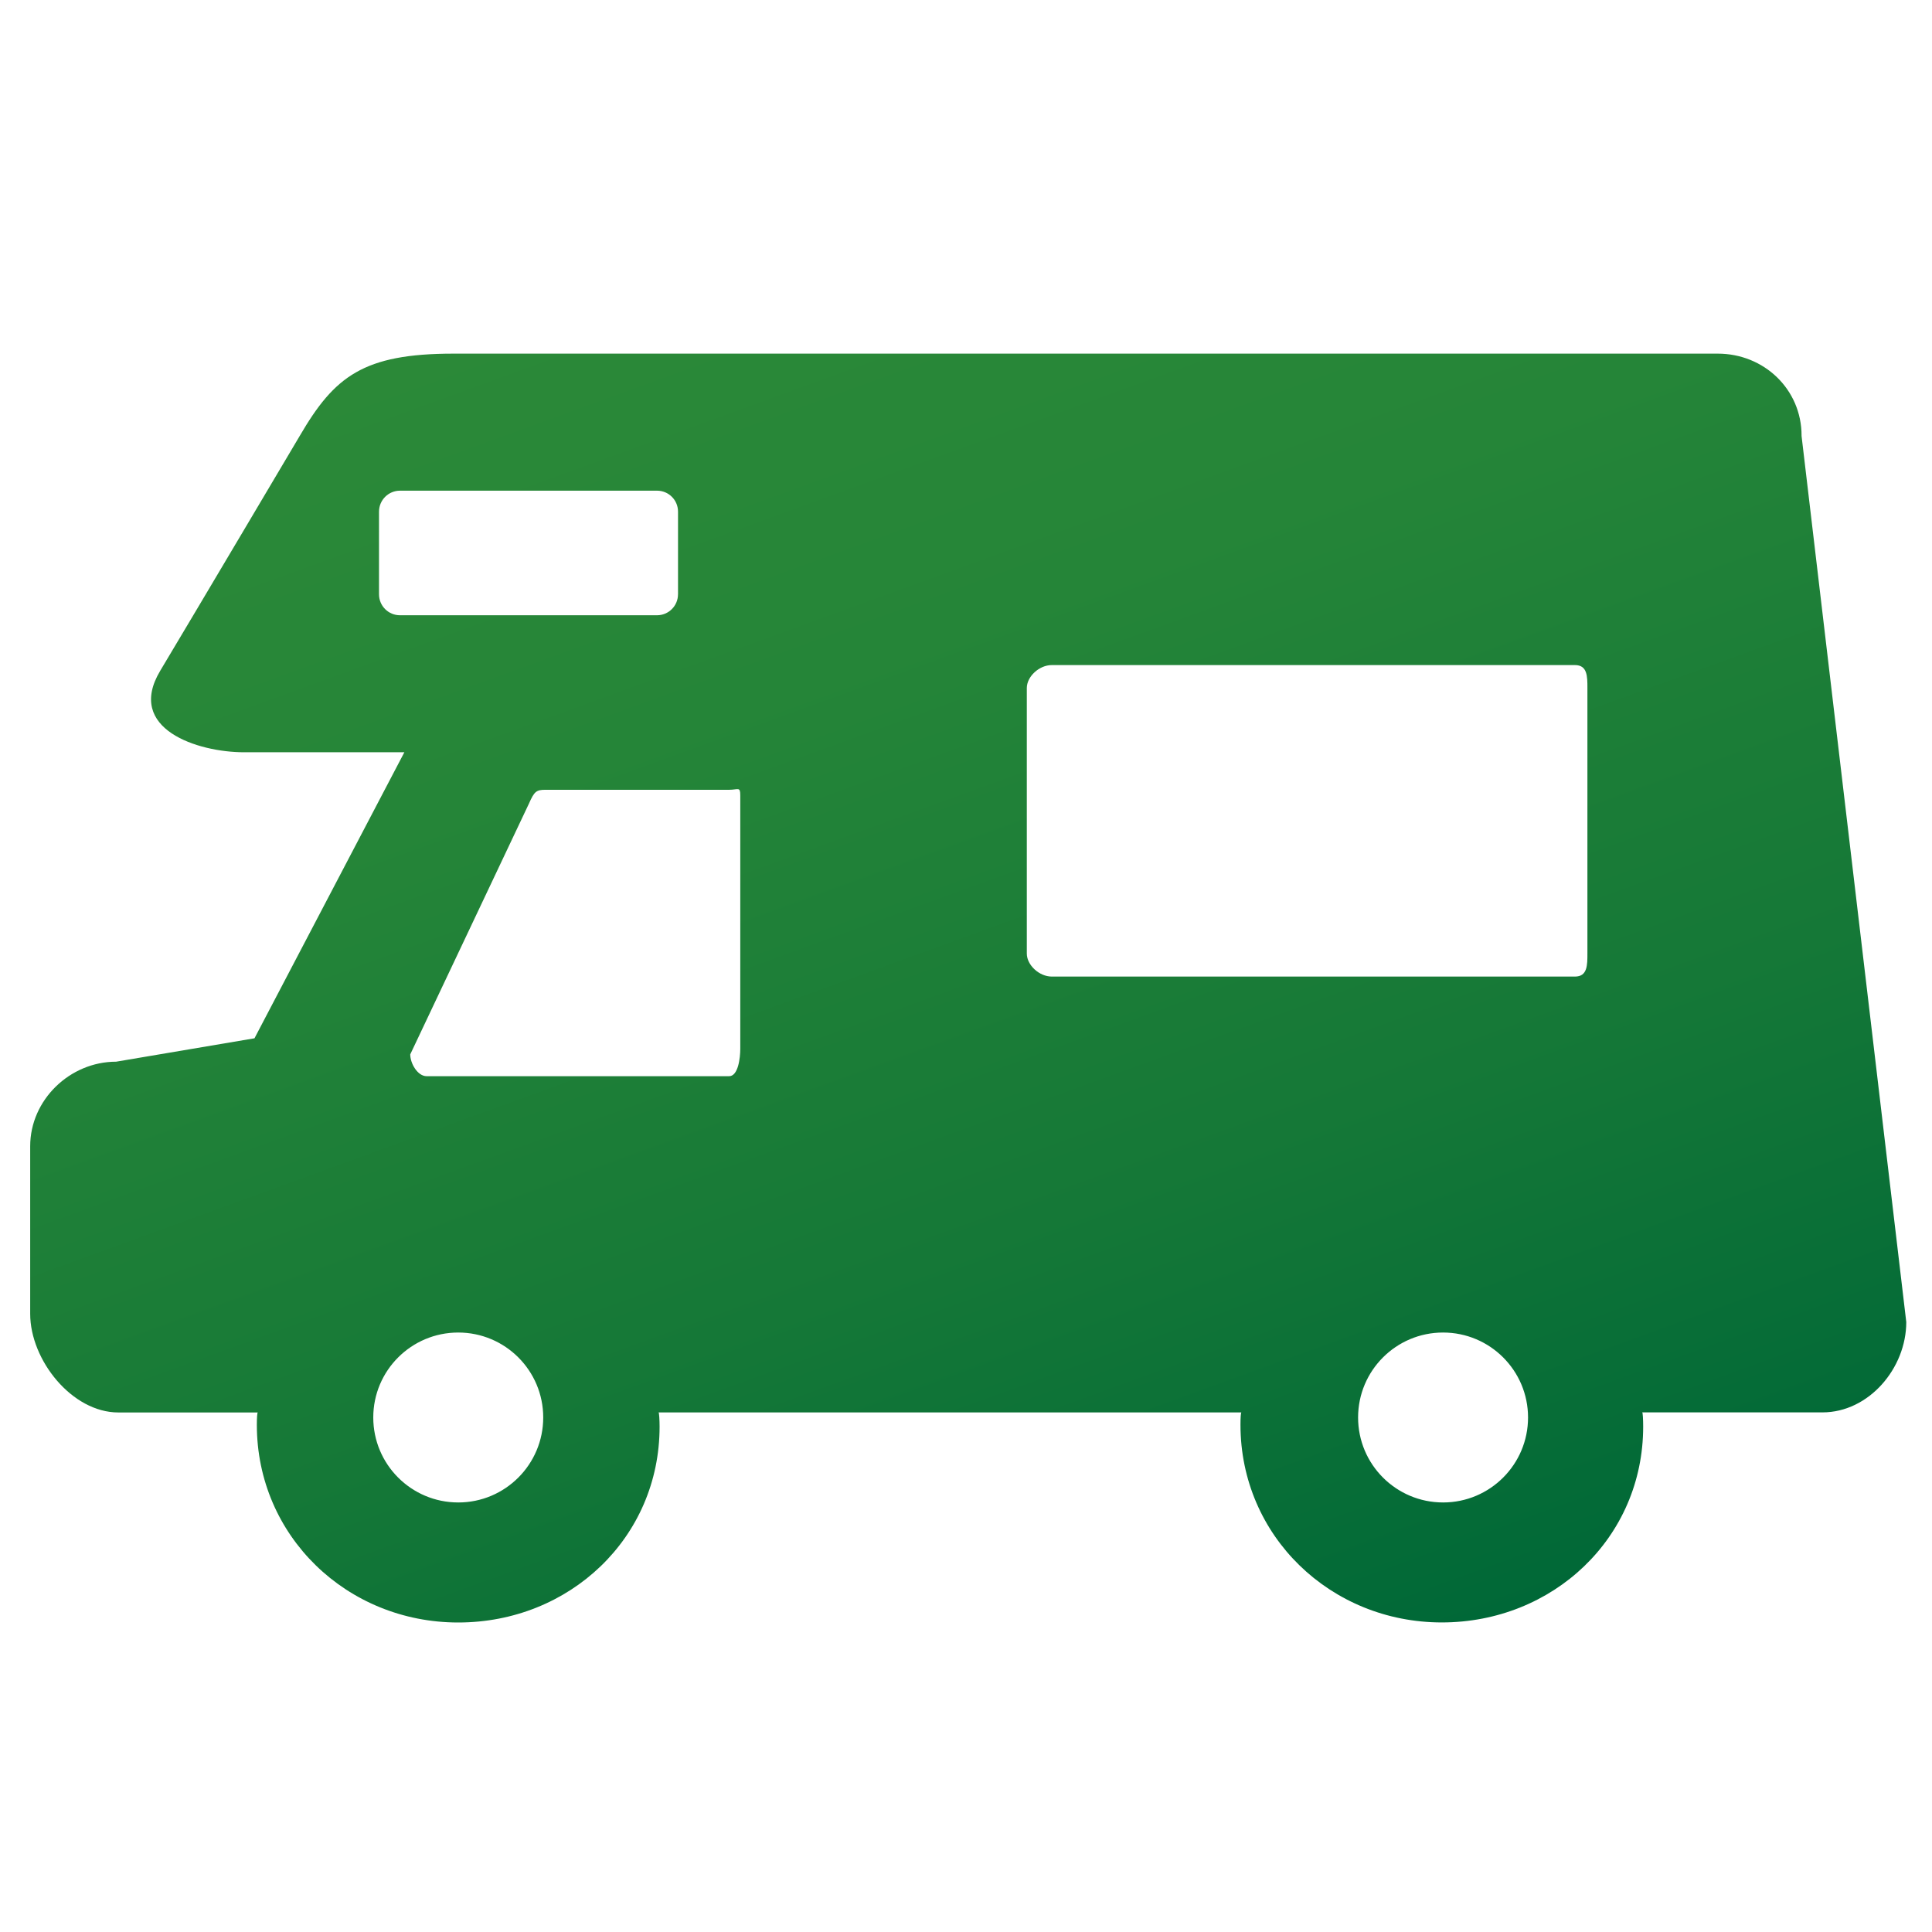 <svg xmlns="http://www.w3.org/2000/svg" viewBox="0 0 256 256"><linearGradient id="a" gradientUnits="userSpaceOnUse" x1="269.199" y1="-44.09" x2="339.927" y2="-238.415" gradientTransform="matrix(1 0 0 -1 -178 -11)"><stop offset="0" stop-color="#2B8938"/><stop offset=".287" stop-color="#258538"/><stop offset=".662" stop-color="#157837"/><stop offset="1" stop-color="#006837"/></linearGradient><path fill="url(#a)" d="M238.718 57.726c0-6.134-4.972-10.867-11.107-10.867H60.1c-11.984 0-15.79 3.04-20.36 10.86 0 0-13.886 23.44-18.51 31.16-4.62 7.72 4.973 10.8 11.107 10.8H53.58l-19.86 37.9-18.33 3.1c-6.132 0-11.39 5.06-11.39 11.2v22.21c0 6.13 5.542 13.07 11.673 13.07h18.49c-.084 0-.13.75-.13 1.64 0 14.74 11.95 26.19 26.686 26.19s26.68-11.21 26.68-25.95c0-.89-.06-1.888-.14-1.888h77.24c-.09 0-.13.754-.13 1.64 0 14.74 11.95 26.19 26.68 26.19s26.68-11.21 26.68-25.946c0-.888-.047-1.887-.13-1.887h23.89c6.13 0 11.102-5.834 11.102-11.97l-13.88-117.46zM89.838 78.748c0 1.534-1.244 2.777-2.778 2.777H52.997c-1.534 0-2.776-1.243-2.776-2.777V67.794c0-1.534 1.25-2.777 2.78-2.777h34.06c1.54 0 2.78 1.243 2.78 2.777v10.954zM60.72 199.083c-6.22 0-11.26-5.04-11.26-11.26 0-6.215 5.04-11.256 11.26-11.256s11.26 5.04 11.26 11.257c0 6.218-5.043 11.26-11.26 11.26zm37.37-60.106c0 1.203-.278 3.624-1.478 3.624h-40.08c-1.2 0-2.172-1.69-2.172-2.89l15.733-33.24c.7-1.592.972-1.82 2.172-1.82H96.61c1.2 0 1.48-.46 1.48.74v33.6zm93.124 60.106c-6.22 0-11.26-5.04-11.26-11.26 0-6.215 5.04-11.256 11.26-11.256s11.26 5.04 11.26 11.257c0 6.218-5.04 11.26-11.26 11.26zm19.126-72.742c0 1.54.01 3.06-1.65 3.06h-69.322c-1.664 0-3.31-1.52-3.31-3.05V91.17c0-1.532 1.646-3.044 3.31-3.044h69.32c1.66 0 1.652 1.512 1.652 3.045v35.17z"/></svg>